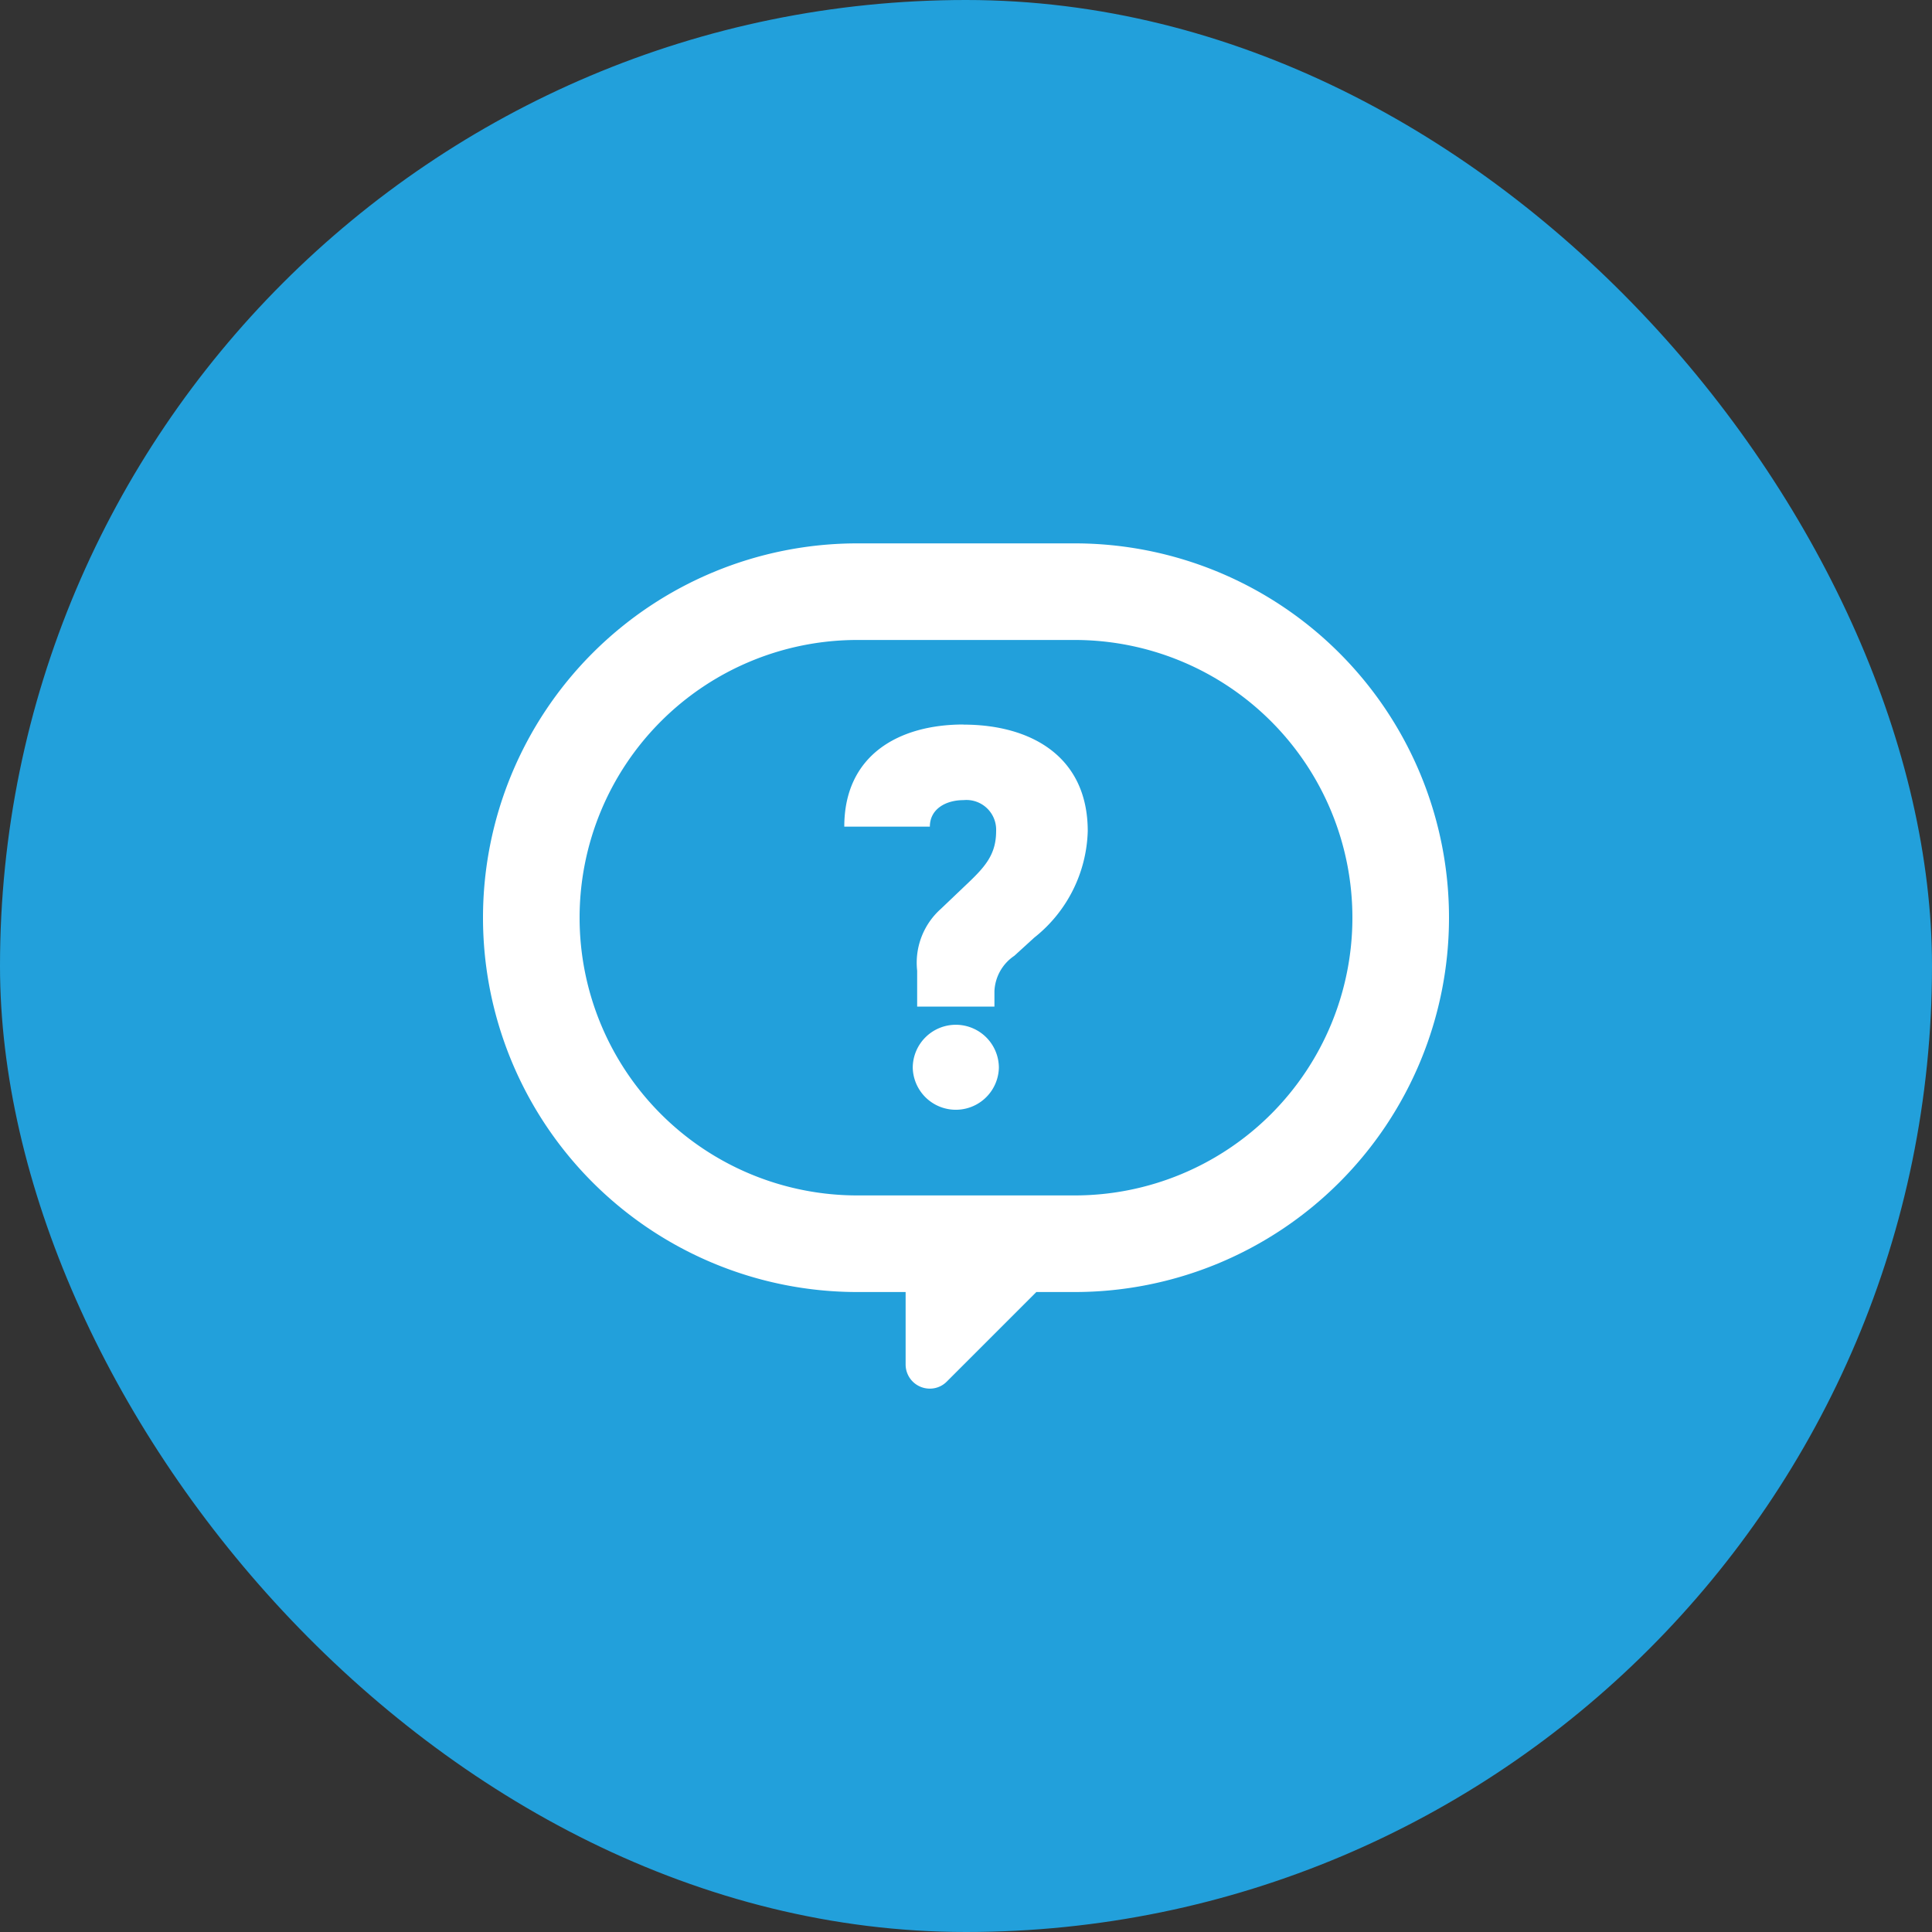<svg xmlns="http://www.w3.org/2000/svg" width="64" height="64"><rect width="100%" height="100%" fill="#333333" stroke="none"/><g data-name="Group 16385" transform="translate(-770 -1695)"><rect data-name="Rectangle 49" width="64" height="64" rx="32" transform="translate(770 1695)" fill="#22a0db"/><g fill="#fff"><path data-name="Path 73" d="M805.6 1713h-7.2a12.4 12.4 0 00-12.4 12.4 12.4 12.4 0 0012.4 12.4h1.6v2.4a.8.8 0 00.806.8.782.782 0 00.56-.236l2.964-2.964h1.27a12.4 12.4 0 0012.4-12.4 12.4 12.4 0 00-12.4-12.4zm-7.2 21.6a9.2 9.2 0 110-18.4h7.2a9.2 9.2 0 010 18.4z"/><path data-name="Path 74" d="M801.918 1719c-2.157 0-3.95 1.024-3.95 3.383h2.835c0-.585.53-.878 1.115-.878a.985.985 0 011.08 1.024c0 .8-.384 1.206-1.024 1.81l-.806.768a2.39 2.39 0 00-.786 2.048v1.189h2.56v-.512a1.49 1.49 0 01.659-1.17l.658-.6a4.664 4.664 0 001.774-3.528c0-2.505-1.92-3.53-4.115-3.53zm-.256 9.947a1.427 1.427 0 00-1.426 1.426 1.427 1.427 0 002.853 0 1.426 1.426 0 00-1.427-1.426z"/></g></g></svg>